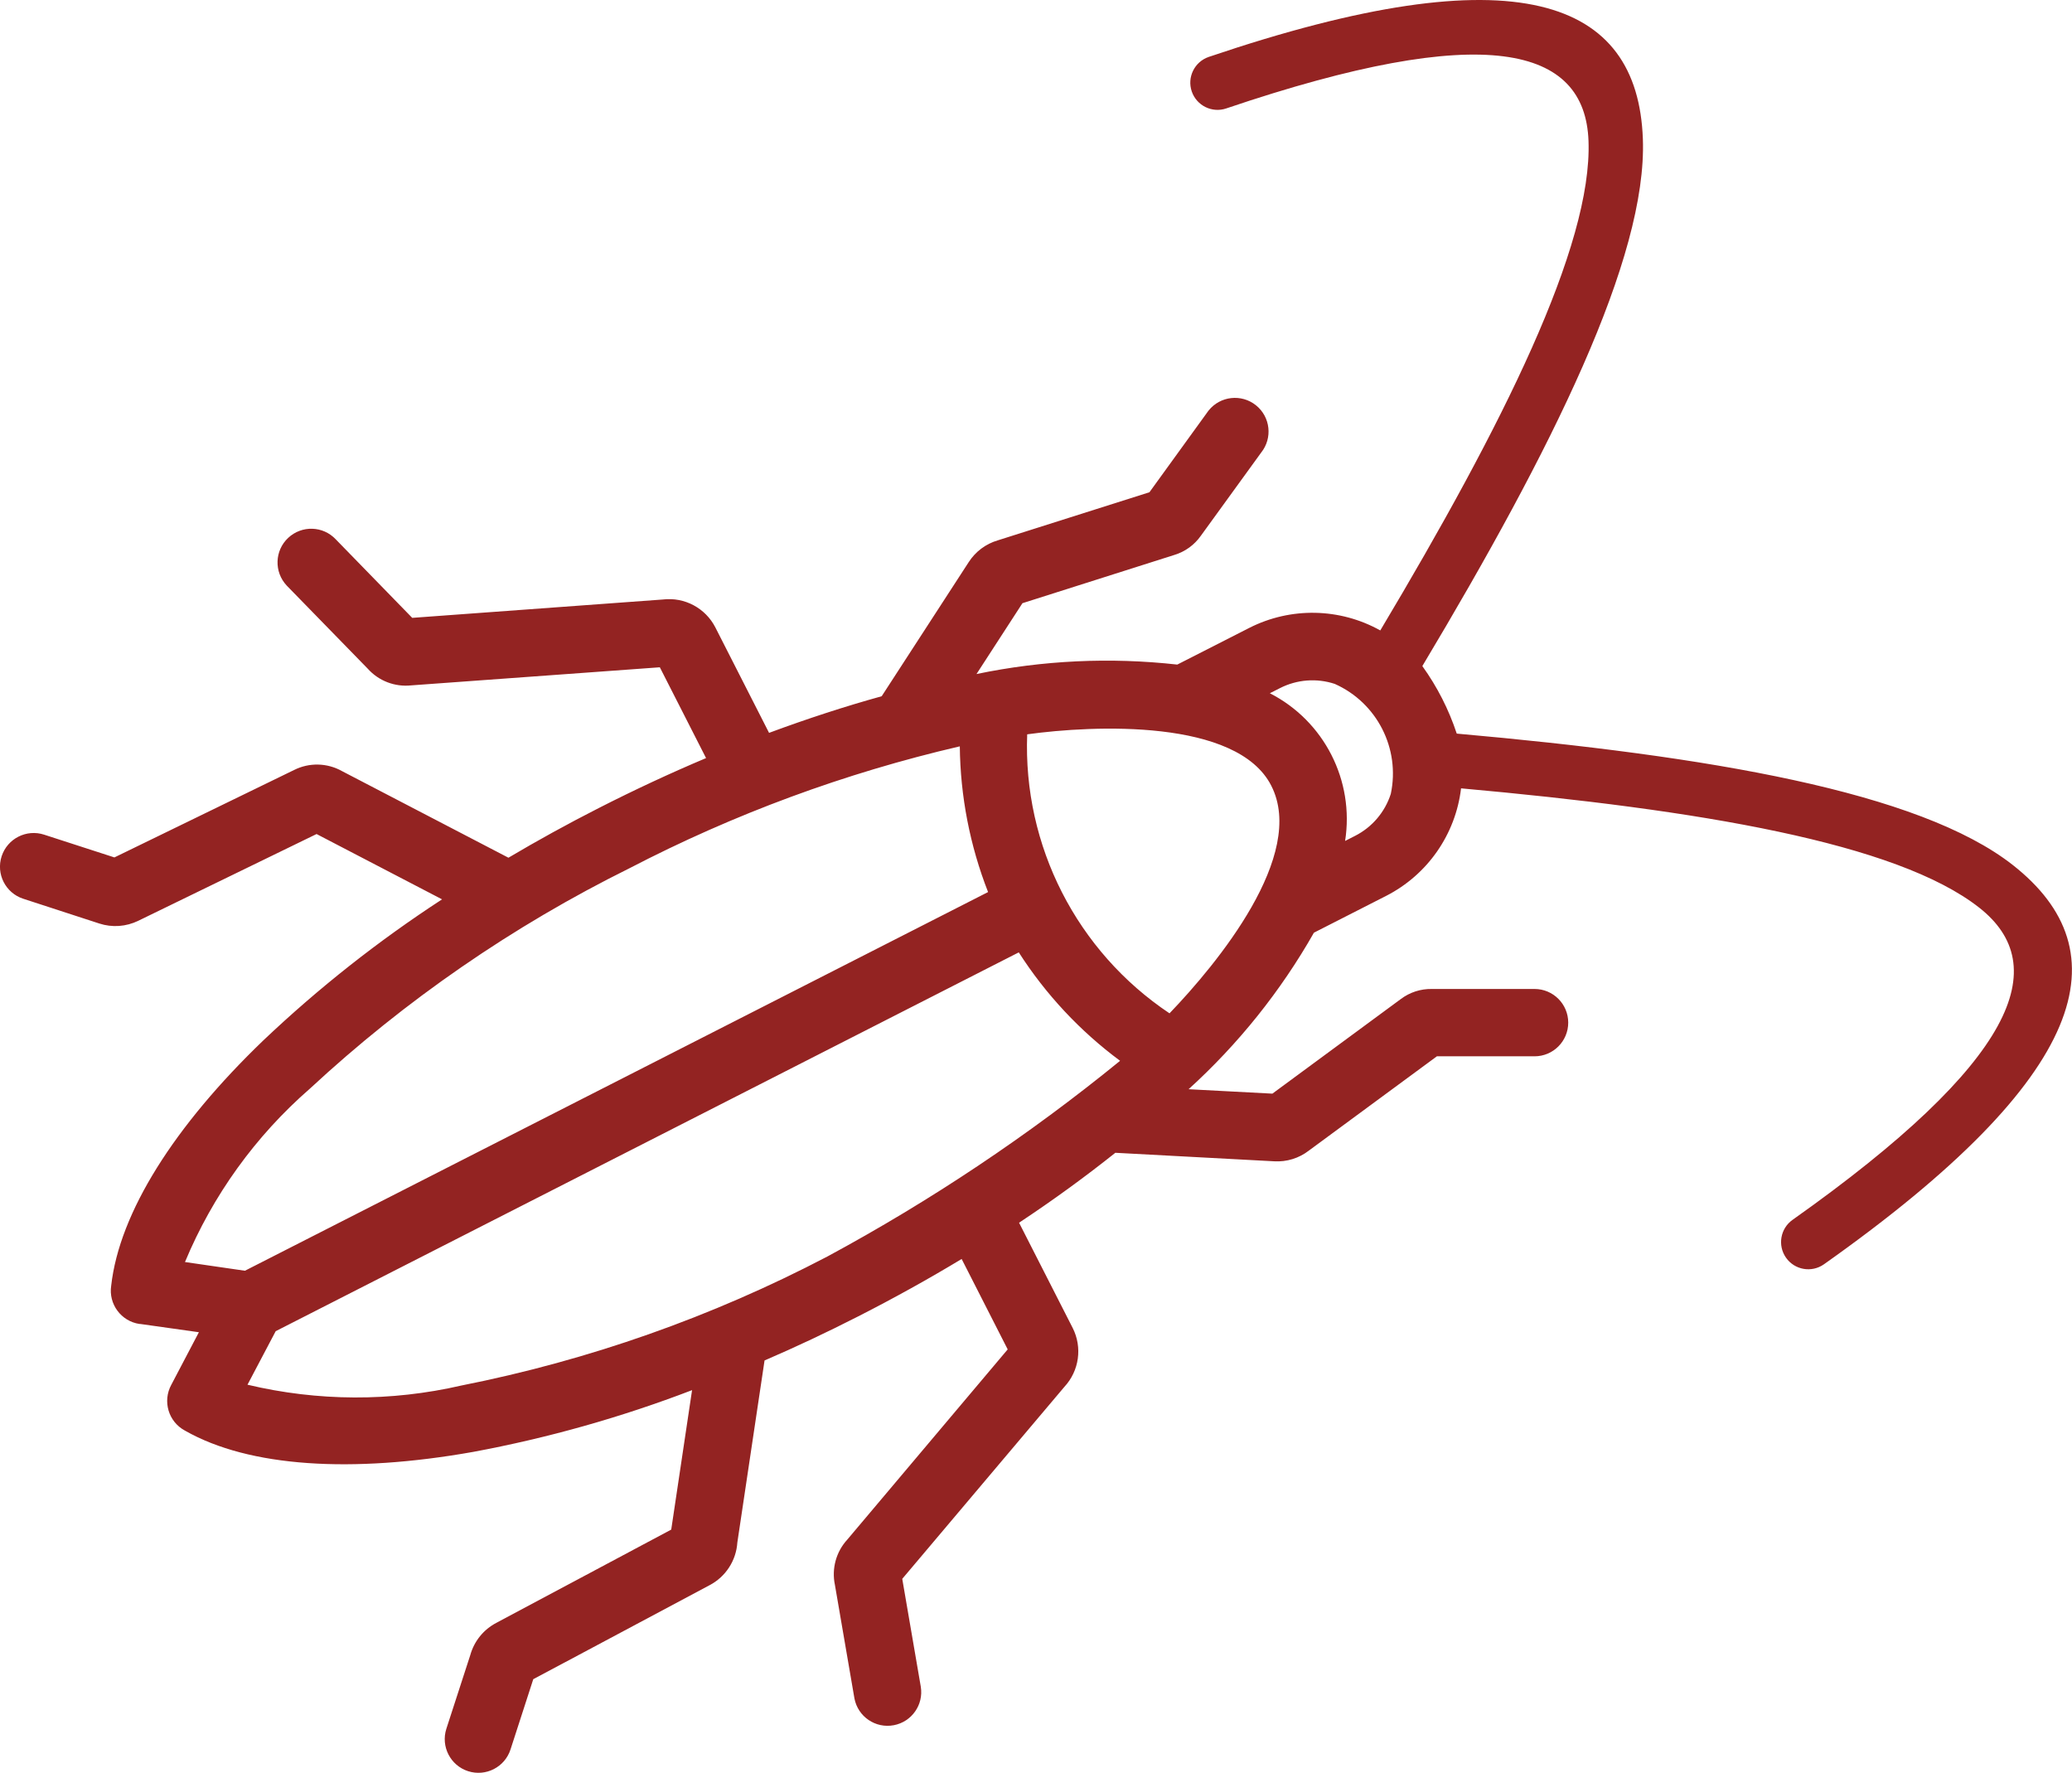 <?xml version="1.0" encoding="utf-8"?>
<!-- Generator: Adobe Illustrator 24.3.0, SVG Export Plug-In . SVG Version: 6.00 Build 0)  -->
<!DOCTYPE svg PUBLIC "-//W3C//DTD SVG 1.1//EN" "http://www.w3.org/Graphics/SVG/1.1/DTD/svg11.dtd">
<svg version="1.1" id="Layer_1" xmlns:x="http://ns.adobe.com/Extensibility/1.0/" xmlns:i="http://ns.adobe.com/AdobeIllustrator/10.0/" xmlns:graph="http://ns.adobe.com/Graphs/1.0/"
	 xmlns="http://www.w3.org/2000/svg" xmlns:xlink="http://www.w3.org/1999/xlink" x="0px" y="0px" viewBox="0 0 63.768 54.559"
	 style="enable-background:new 0 0 63.768 54.559;" xml:space="preserve">
<style type="text/css">
	.st0{fill-rule:evenodd;clip-rule:evenodd;fill:#932322;}
</style>
<path id="service_pest" class="st0" d="M61.948,26.62c-2.882-2.262-9.372-3.356-17.115-4.045c-0.245-0.743-0.602-1.443-1.059-2.078
	c3.992-6.67,6.924-12.564,6.787-16.226c-0.16-4.28-3.828-5.751-13.362-2.519c-0.437,0.15-0.671,0.626-0.521,1.063
	c0.15,0.437,0.626,0.671,1.063,0.521c7.986-2.706,11.041-1.9,11.147,1c0.119,3.229-2.633,8.739-6.408,15.064
	c-1.247-0.695-2.757-0.724-4.03-0.079l-2.218,1.13c-2.062-0.23-4.148-0.132-6.179,0.291l1.414-2.18l4.681-1.487
	c0.327-0.1,0.612-0.307,0.809-0.587l1.856-2.56c0.358-0.446,0.287-1.098-0.159-1.456s-1.098-0.287-1.456,0.159
	c-0.006,0.007-0.012,0.015-0.018,0.023c-0.015,0.019-0.03,0.039-0.043,0.06l-1.762,2.434l-4.667,1.48
	c-0.369,0.108-0.686,0.346-0.894,0.669l-2.679,4.128c-1.123,0.311-2.282,0.688-3.466,1.127l-1.652-3.243
	c-0.305-0.597-0.949-0.941-1.615-0.861l-7.715,0.565l-2.352-2.415c-0.392-0.418-1.048-0.438-1.466-0.046
	c-0.418,0.392-0.438,1.048-0.046,1.466l0,0l0.023,0.024l2.47,2.533c0.336,0.377,0.834,0.569,1.336,0.516l7.655-0.557l1.423,2.794
	c-1.093,0.461-2.196,0.974-3.307,1.54c-0.958,0.488-1.887,1-2.775,1.526l-5.122-2.665c-0.456-0.256-1.009-0.269-1.476-0.034
	l-5.529,2.69l-2.161-0.7c-0.544-0.178-1.13,0.118-1.309,0.663c-0.178,0.544,0.118,1.13,0.663,1.308l2.343,0.763
	c0.396,0.129,0.826,0.098,1.2-0.085l5.486-2.669l3.862,2.01c-1.961,1.277-3.802,2.73-5.5,4.34c-2.737,2.629-4.431,5.3-4.683,7.549
	c-0.085,0.564,0.303,1.091,0.867,1.177h0.023l1.809,0.255l-0.85,1.619c-0.273,0.503-0.088,1.132,0.415,1.405l0.018,0.01
	c1.965,1.115,5.118,1.313,8.86,0.648c2.298-0.427,4.552-1.063,6.735-1.9l-0.641,4.291l-5.384,2.871
	c-0.392,0.205-0.681,0.563-0.8,0.989l-0.737,2.27c-0.175,0.545,0.125,1.13,0.67,1.305s1.13-0.125,1.305-0.67l0,0l0.7-2.161
	l5.425-2.892c0.496-0.259,0.82-0.758,0.856-1.316l0.837-5.6c0.954-0.411,1.912-0.862,2.875-1.353
	c1.109-0.565,2.172-1.155,3.191-1.77l1.417,2.782l-4.937,5.854c-0.345,0.376-0.486,0.896-0.38,1.395l0.6,3.49
	c0.106,0.563,0.649,0.933,1.212,0.826c0.551-0.104,0.92-0.628,0.831-1.182l-0.571-3.322l4.991-5.91
	c0.456-0.492,0.557-1.215,0.253-1.813l-1.649-3.236c1.057-0.7,2.048-1.423,2.963-2.152l4.892,0.262
	c0.384,0.022,0.762-0.095,1.066-0.331l3.938-2.9h3.006c0.572,0,1.036-0.464,1.036-1.036s-0.464-1.036-1.036-1.036h-3.164
	c-0.343-0.006-0.677,0.103-0.951,0.309l-3.954,2.912l-2.579-0.136c1.533-1.391,2.835-3.017,3.858-4.817l2.221-1.132
	c1.273-0.649,2.139-1.891,2.307-3.31l0,0c7.33,0.661,13.4,1.673,15.945,3.67c2.284,1.793,1.142,4.737-5.741,9.607
	c-0.378,0.266-0.469,0.788-0.203,1.167c0.266,0.378,0.788,0.469,1.166,0.203l0,0C64.353,33.096,65.313,29.267,61.948,26.62z
	 M5.693,38.836c0.854-2.052,2.171-3.879,3.847-5.338c2.934-2.72,6.245-5.003,9.831-6.779c3.219-1.672,6.635-2.932,10.168-3.752
	c0.016,1.535,0.311,3.054,0.87,4.484L7.538,39.104L5.693,38.836z M25.46,38.668c-3.544,1.854-7.336,3.191-11.26,3.968
	c-2.167,0.499-4.42,0.49-6.583-0.025l0.868-1.647l22.869-11.657c0.828,1.292,1.885,2.423,3.118,3.337
	C31.665,34.932,28.648,36.948,25.46,38.668L25.46,38.668z M35.993,31.183c-2.853-1.906-4.512-5.157-4.38-8.586
	c2.046-0.283,6.46-0.484,7.511,1.58l0,0C40.219,26.315,37.458,29.657,35.993,31.183z M42.803,24.431
	c-0.179,0.558-0.572,1.021-1.094,1.288l-0.312,0.159c0.291-1.856-0.643-3.69-2.316-4.545l0.312-0.158
	c0.522-0.266,1.128-0.313,1.685-0.13C42.38,21.625,43.099,23.037,42.803,24.431z"/>
</svg>
